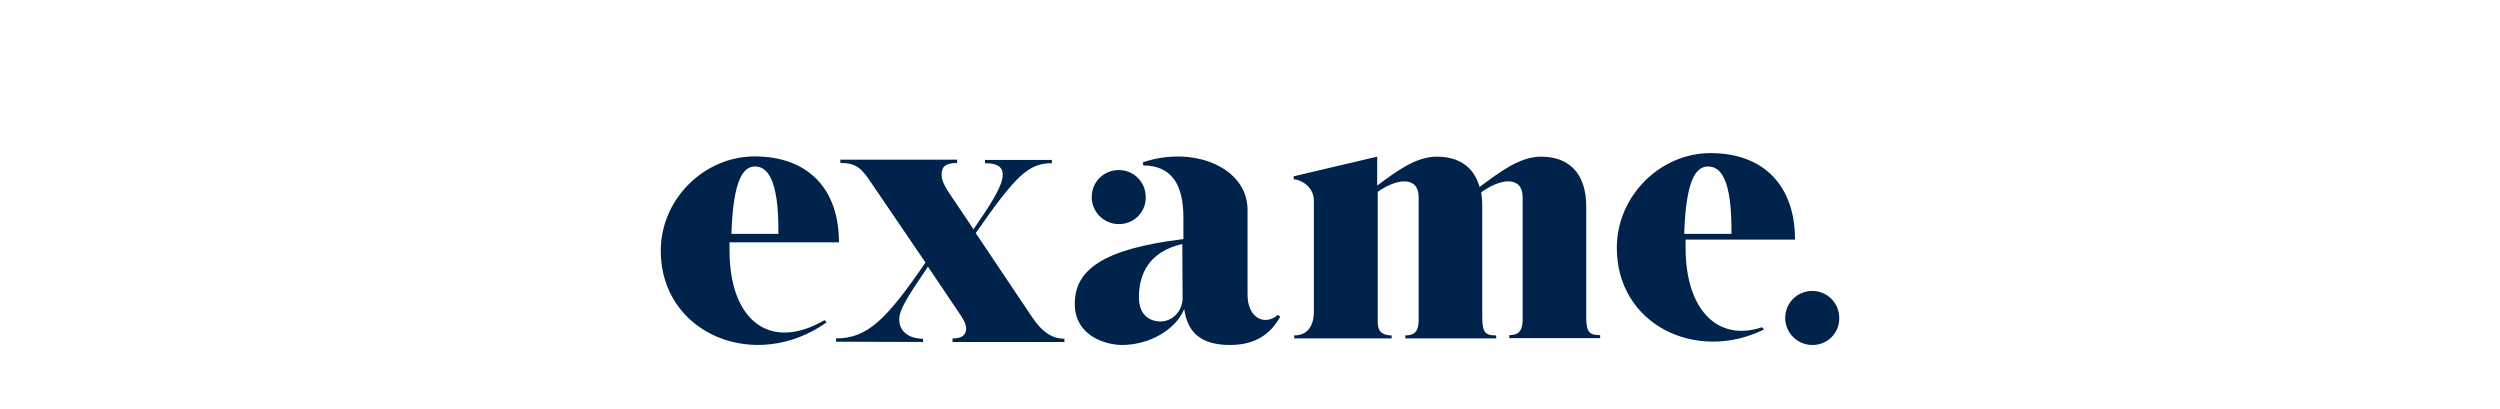 <svg xmlns="http://www.w3.org/2000/svg" xml:space="preserve" viewBox="0 0 916 150"><path d="M306.3 125.2V124c11.6 0 18.5-7 32.8-27.8l-20-29.4c-3.4-5.1-5.4-7.1-11.2-7.1v-1.2h42.8v1.2c-4.9 0-5.7 1.9-5.7 4.4 0 1.9 1 3.7 2.1 5.6l9.6 14.3c6.4-9.3 10.7-15.9 10.7-20 0-3.1-2.4-4.2-6.5-4.2v-1.2h24.5v1.2c-8.8 0-13.4 4.9-27.9 25.6l20.8 31c3.6 5.3 7.2 7.7 11.7 7.7v1.2h-41V124c3.7 0 5-1.4 5-3.7 0-1.5-1.1-3.6-2.7-5.8L340 97.7c-8.2 12.1-10.5 15.9-10.5 19.4 0 4.1 3.2 7 8.7 7v1.2zm310.8-39.5c.6-19.5 4.2-24.7 8.7-24.7s8.8 4.2 8.6 24.7zm-24.7 5.1c0 28.1 29 42.2 54 29.9l-.8-.8c-16.4 5.5-28-6.6-28-29.1v-3h40.1c0-19.6-11.3-31.7-31-31.7-18.4 0-34.3 15.7-34.3 34.7M474 65.7v-1.1l30.6-7.2V68c6.8-5 14-10.6 21.8-10.6 8.2 0 13.7 3.8 15.7 11.1 7-5.1 14.5-11.1 22.5-11.1 10.6 0 16.6 6.4 16.6 18.3v40.5c0 5.6 1.2 6.6 5.1 6.6v1.1H553v-1.1c3.5 0 4.9-1.7 4.9-5.8V72.3c0-8-8.2-7-15.2-1.8.3 1.7.4 3.5.4 5.2v40.6c0 5.6 1.2 6.6 5.1 6.6v1.1h-33.3v-1.1c3.6 0 4.9-1.7 4.9-5.8V72.3c0-7.9-8-7-15-2v47.9c0 3.6 2.2 4.7 5.1 4.7v1.1h-35.7v-1.1c4.9 0 7.2-3.5 7.2-8.8V73.3c-.1-5.1-5.1-7.6-7.4-7.6m-56.7 43.2c0-8.5 3.7-16.7 15.9-19.5l.1 20.3c-.4 5.2-4.4 8.1-8.1 8.1-4.5-.1-7.9-2.8-7.9-8.9m-23.5 2.4c0 12.1 11.8 15.1 17.3 15.1 9.9 0 19.7-5.5 22.8-13.2 1.2 9 6.6 13.2 16.8 13.2 8.9 0 14.7-3.7 18.4-10.4l-.9-.6c-4.9 4.2-11.1 1-11.1-7.4V76.9c0-15.7-20.1-23.7-38.4-17.4l.2 1.1c10.3.1 14.7 6.9 14.7 19.1v7.9c-29.7 3.6-39.8 11.4-39.8 23.7M268 85.7c.6-19.5 4.2-24.7 8.6-24.7s8.8 4.2 8.6 24.7zm-25.9 6.2c0 30.4 34.6 44.8 60.8 26.2l-.8-.8c-20.1 11.7-34.8 0-34.8-25.5v-3h40.1c0-19.6-11.3-31.5-31-31.5-18.5.1-34.3 15.7-34.3 34.6m167.8-9.8c5.4.1 9.8-4.2 9.9-9.5v-.4c0-5.5-4.4-9.9-9.9-9.9s-9.9 4.4-9.9 9.9c0 5.4 4.4 9.9 9.9 9.9M664 126.4c5.4.1 9.8-4.2 9.9-9.5v-.4c0-5.5-4.4-9.9-9.9-9.9s-9.9 4.4-9.9 9.9 4.5 9.9 9.9 9.9" style="fill:#00234b"/></svg>